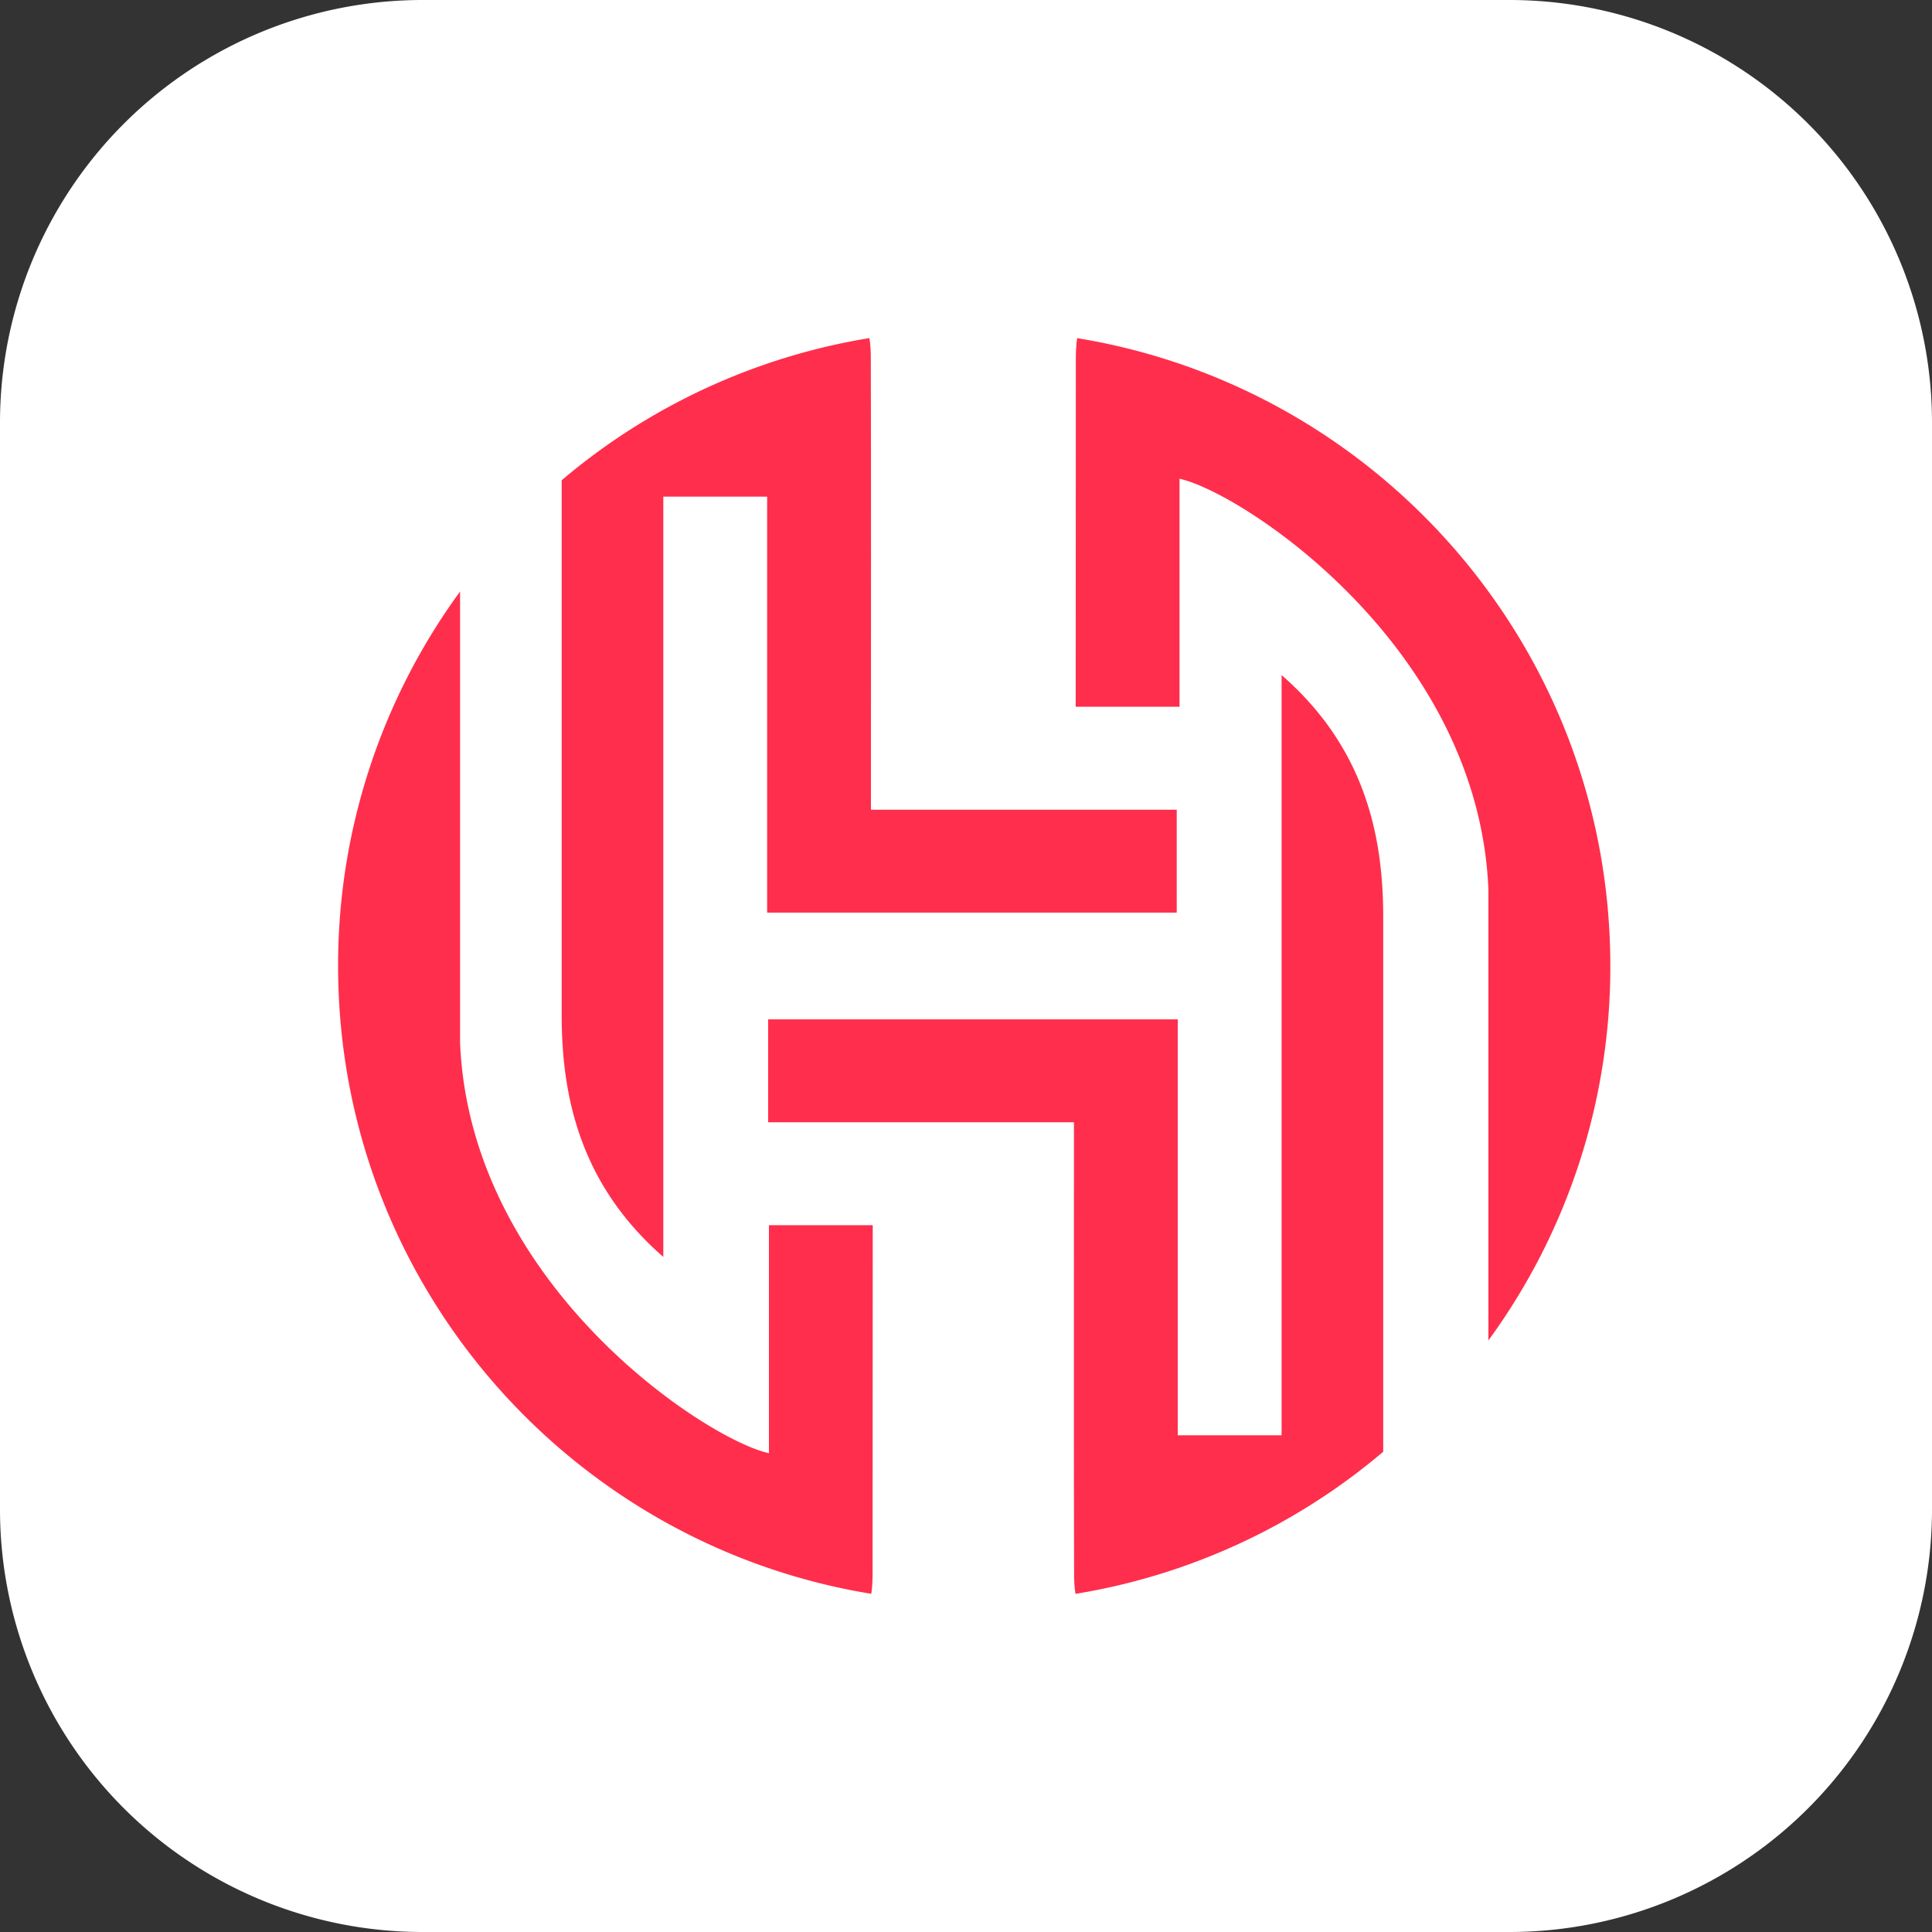<svg width="40" height="40" fill="none" xmlns="http://www.w3.org/2000/svg"><rect width="100%" height="100%" fill="#333333" stroke="none"/><path d="M0 8.75A8.75 8.75 0 0 1 8.75 0h22.5A8.75 8.75 0 0 1 40 8.75v22.5A8.75 8.75 0 0 1 31.25 40H8.75A8.75 8.75 0 0 1 0 31.25V8.75Z" fill="#fff"/><path d="M26.534 13.977v15.739h-2.15v-8.611h-8.48v2.13h6.331v1.1c0 2.75-.004 5.5.003 8.249 0 .171.01.308.03.415a13.117 13.117 0 0 0 6.37-2.942v-11.07c0-1.669-.37-3.5-2.104-5.01Z" fill="#FF2E4C"/><path d="M22.272 14.632h2.149v-4.72c1.292.28 6.195 3.486 6.395 8.51v9.33A13.112 13.112 0 0 0 33.34 20c0-6.548-4.778-11.978-11.038-12.999-.018.11-.027.251-.028.428l-.003 7.204Z" fill="#FF2E4C"/><path d="M13.733 26.023v-15.74h2.15v8.612h8.48v-2.13h-6.331v-1.1c0-2.75.004-5.5-.003-8.25 0-.17-.01-.307-.03-.415a13.118 13.118 0 0 0-6.37 2.943v11.07c0 1.668.37 3.499 2.104 5.01Z" fill="#FF2E4C"/><path d="M18.069 25.366H15.92v4.721c-1.293-.28-6.196-3.487-6.395-8.51v-9.33A13.111 13.111 0 0 0 7 19.998c0 6.549 4.779 11.979 11.038 13 .019-.11.027-.251.028-.428l.003-7.205Z" fill="#FF2E4C"/></svg>